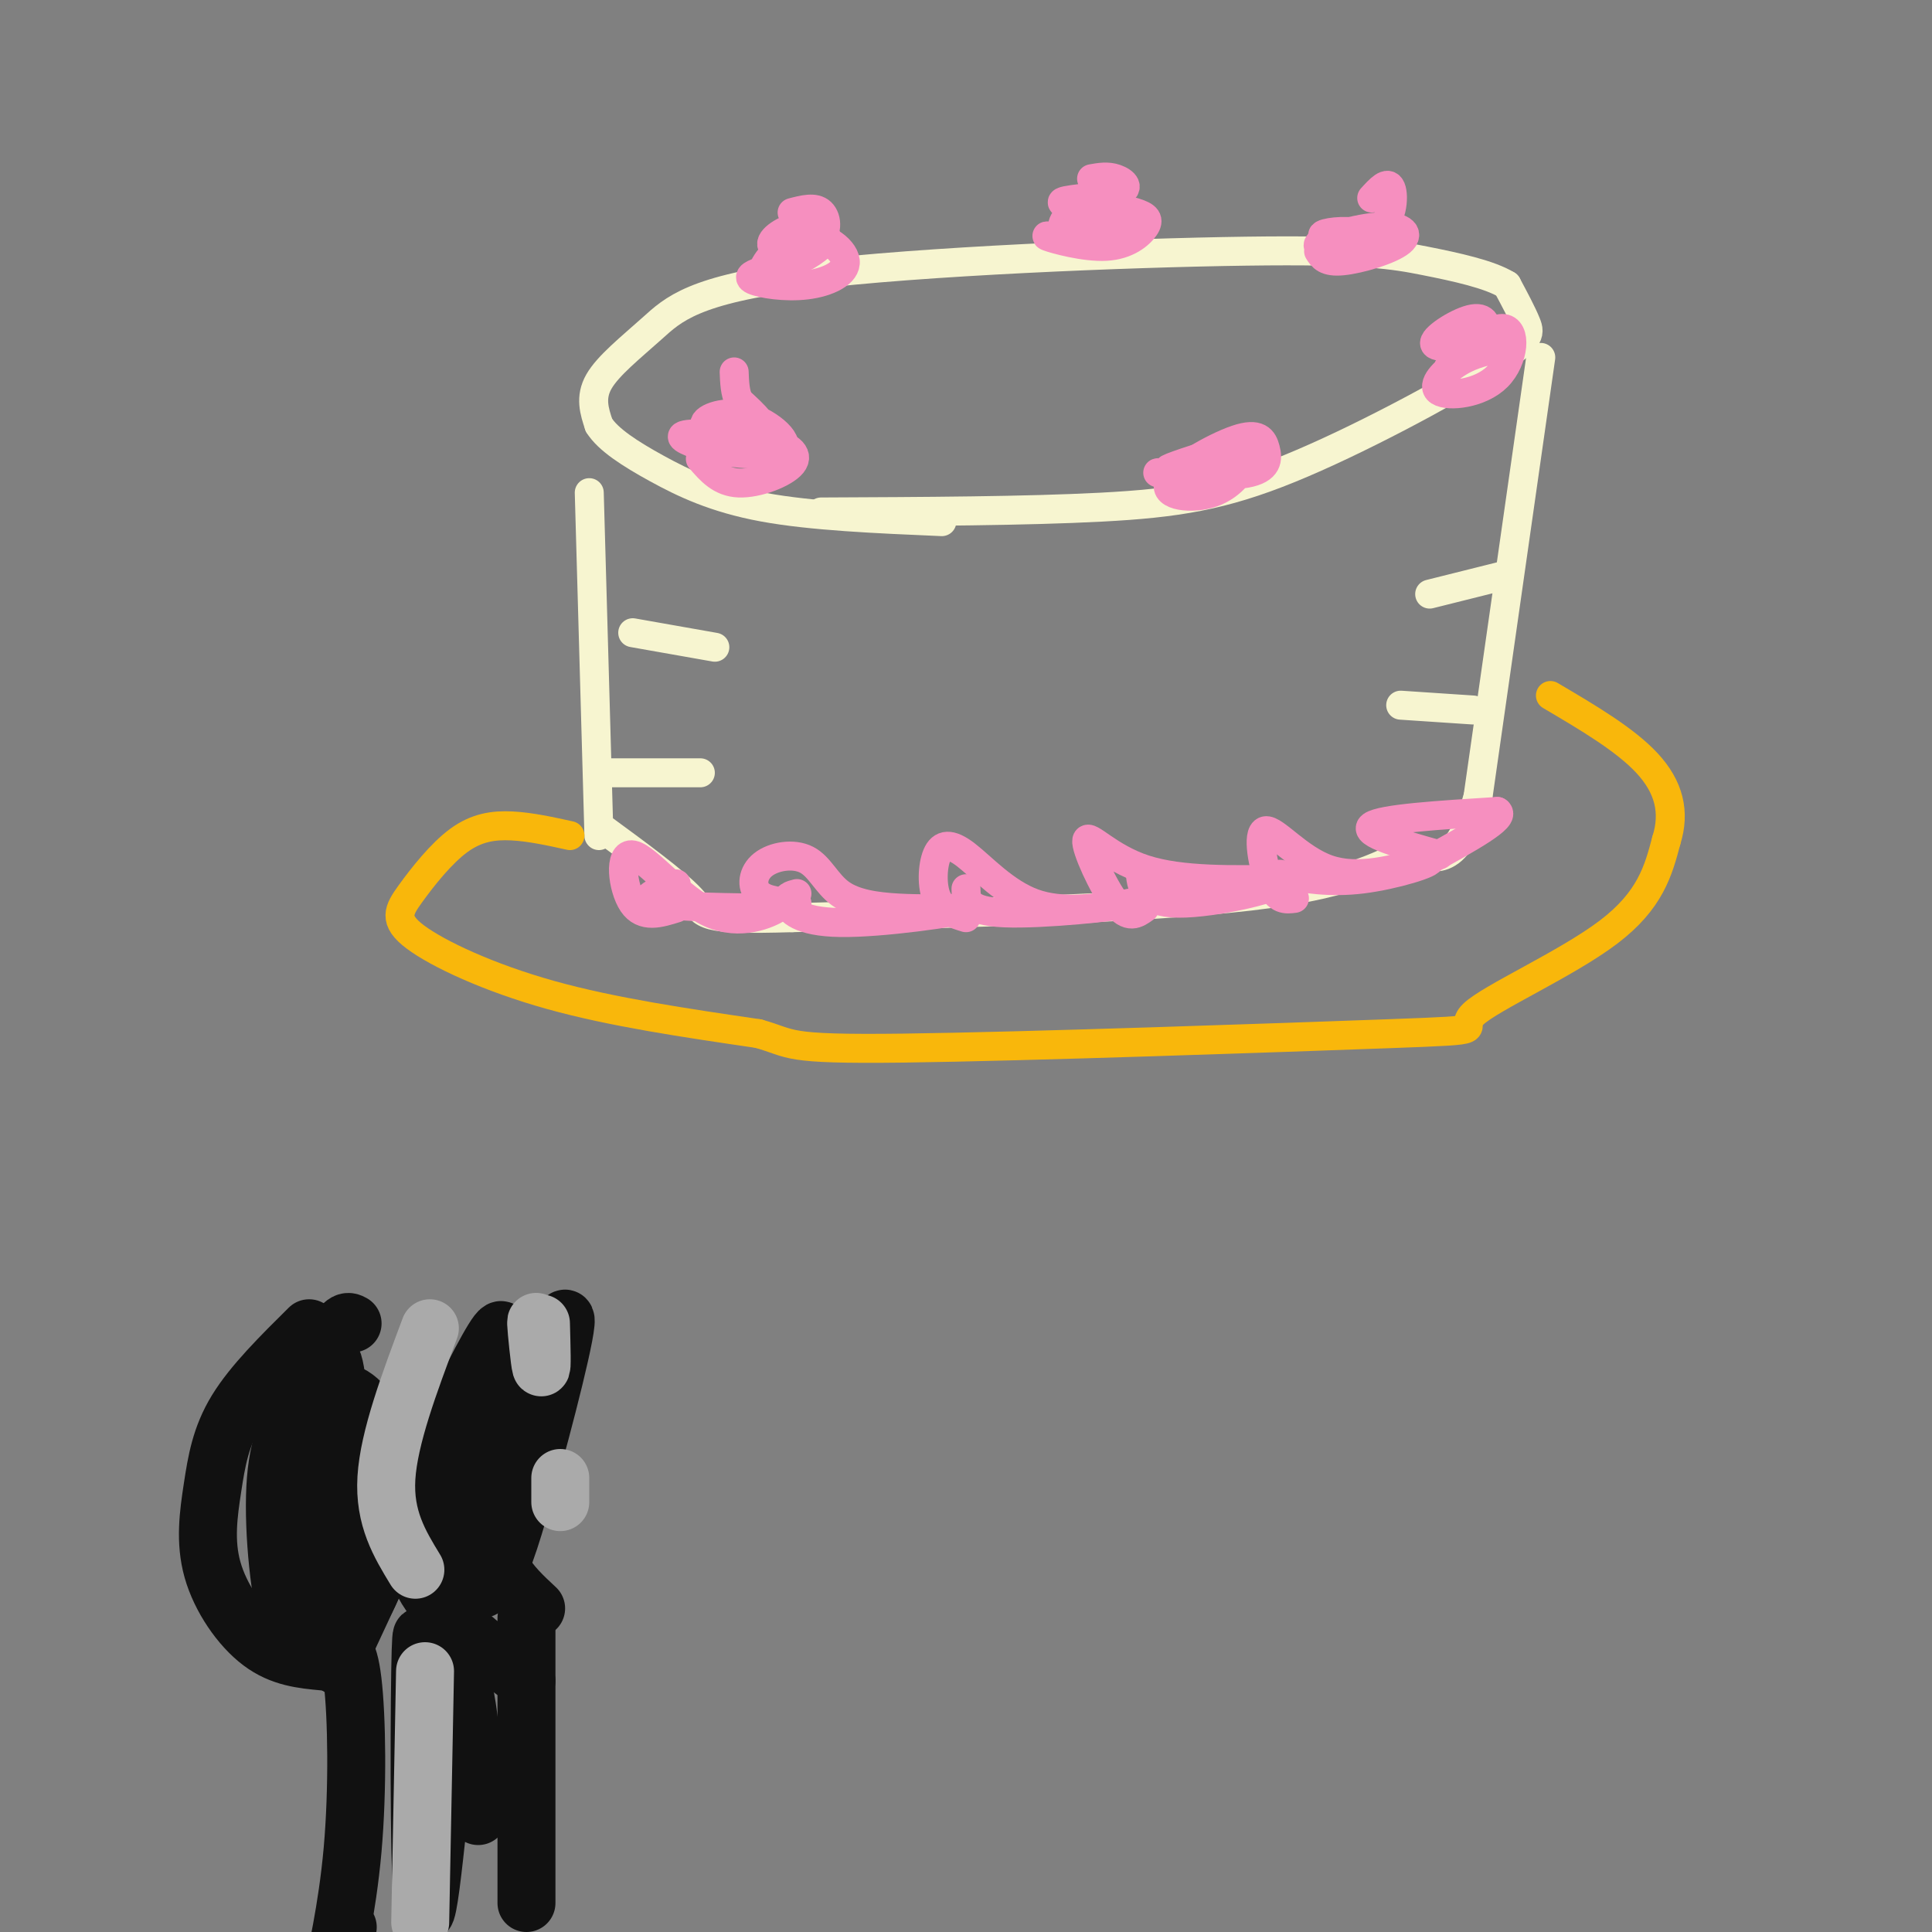 <svg viewBox='0 0 400 400' version='1.1' xmlns='http://www.w3.org/2000/svg' xmlns:xlink='http://www.w3.org/1999/xlink'><rect x="0" y="0" width="400" height="400" fill="#808080" stroke="none"/><g fill='none' stroke='rgb(247,245,208)' stroke-width='6' stroke-linecap='round' stroke-linejoin='round'><path d='M170,106c21.270,-0.094 42.539,-0.188 58,-1c15.461,-0.812 25.113,-2.341 39,-8c13.887,-5.659 32.008,-15.447 41,-21c8.992,-5.553 8.855,-6.872 8,-9c-0.855,-2.128 -2.427,-5.064 -4,-8'/><path d='M312,59c-3.577,-2.205 -10.519,-3.717 -17,-5c-6.481,-1.283 -12.502,-2.338 -37,-2c-24.498,0.338 -67.474,2.070 -91,5c-23.526,2.930 -27.603,7.058 -32,11c-4.397,3.942 -9.113,7.698 -11,11c-1.887,3.302 -0.943,6.151 0,9'/><path d='M124,88c1.845,2.988 6.458,5.958 12,9c5.542,3.042 12.012,6.155 22,8c9.988,1.845 23.494,2.423 37,3'/><path d='M122,102c0.000,0.000 2.000,71.000 2,71'/><path d='M319,74c0.000,0.000 -13.000,91.000 -13,91'/><path d='M306,165c-4.631,16.381 -9.708,11.833 -14,12c-4.292,0.167 -7.798,5.048 -29,8c-21.202,2.952 -60.101,3.976 -99,5'/><path d='M164,190c-19.222,0.556 -17.778,-0.556 -21,-4c-3.222,-3.444 -11.111,-9.222 -19,-15'/></g>
<g fill='none' stroke='rgb(246,143,191)' stroke-width='6' stroke-linecap='round' stroke-linejoin='round'><path d='M145,95c2.089,2.427 4.179,4.855 8,5c3.821,0.145 9.375,-1.992 11,-4c1.625,-2.008 -0.678,-3.887 -6,-5c-5.322,-1.113 -13.663,-1.461 -16,-1c-2.337,0.461 1.332,1.730 5,3'/><path d='M147,93c4.490,0.916 13.217,1.705 15,0c1.783,-1.705 -3.376,-5.904 -8,-7c-4.624,-1.096 -8.714,0.913 -8,2c0.714,1.087 6.231,1.254 9,1c2.769,-0.254 2.791,-0.930 2,-2c-0.791,-1.070 -2.396,-2.535 -4,-4'/><path d='M153,83c-0.833,-1.667 -0.917,-3.833 -1,-6'/><path d='M158,56c-1.795,0.637 -3.591,1.274 -2,2c1.591,0.726 6.567,1.543 11,1c4.433,-0.543 8.322,-2.444 8,-5c-0.322,-2.556 -4.856,-5.765 -9,-5c-4.144,0.765 -7.898,5.504 -8,7c-0.102,1.496 3.449,-0.252 7,-2'/><path d='M165,54c2.688,-1.258 5.908,-3.403 6,-5c0.092,-1.597 -2.945,-2.646 -6,-2c-3.055,0.646 -6.128,2.988 -5,4c1.128,1.012 6.458,0.696 9,-1c2.542,-1.696 2.298,-4.770 1,-6c-1.298,-1.230 -3.649,-0.615 -6,0'/><path d='M223,50c-3.654,-0.750 -7.308,-1.500 -6,-1c1.308,0.500 7.580,2.252 12,2c4.420,-0.252 6.990,-2.506 8,-4c1.010,-1.494 0.461,-2.229 -2,-3c-2.461,-0.771 -6.835,-1.578 -10,-1c-3.165,0.578 -5.121,2.540 -5,4c0.121,1.460 2.320,2.417 5,2c2.680,-0.417 5.840,-2.209 9,-4'/><path d='M234,45c-2.429,-1.225 -13.002,-2.287 -14,-3c-0.998,-0.713 7.577,-1.077 11,-2c3.423,-0.923 1.692,-2.407 0,-3c-1.692,-0.593 -3.346,-0.297 -5,0'/><path d='M273,52c0.733,1.176 1.466,2.352 5,2c3.534,-0.352 9.870,-2.232 12,-4c2.130,-1.768 0.056,-3.422 -5,-3c-5.056,0.422 -13.092,2.921 -12,4c1.092,1.079 11.312,0.737 14,0c2.688,-0.737 -2.156,-1.868 -7,-3'/><path d='M280,48c-3.048,-0.327 -7.167,0.356 -6,1c1.167,0.644 7.622,1.250 11,-1c3.378,-2.250 3.679,-7.357 3,-9c-0.679,-1.643 -2.340,0.179 -4,2'/><path d='M311,72c-3.021,0.598 -6.043,1.197 -9,3c-2.957,1.803 -5.850,4.812 -4,6c1.850,1.188 8.444,0.556 12,-3c3.556,-3.556 4.073,-10.034 1,-10c-3.073,0.034 -9.735,6.581 -11,8c-1.265,1.419 2.868,-2.291 7,-6'/><path d='M307,70c1.226,-2.131 0.792,-4.458 -2,-4c-2.792,0.458 -7.940,3.702 -8,5c-0.060,1.298 4.970,0.649 10,0'/><path d='M244,98c-3.058,-0.118 -6.115,-0.236 -3,0c3.115,0.236 12.403,0.826 17,0c4.597,-0.826 4.503,-3.069 4,-5c-0.503,-1.931 -1.414,-3.551 -6,-2c-4.586,1.551 -12.848,6.271 -14,9c-1.152,2.729 4.805,3.465 9,2c4.195,-1.465 6.627,-5.133 7,-7c0.373,-1.867 -1.314,-1.934 -3,-2'/><path d='M255,93c-3.889,0.711 -12.111,3.489 -13,4c-0.889,0.511 5.556,-1.244 12,-3'/><path d='M140,188c-3.435,1.081 -6.871,2.163 -9,-1c-2.129,-3.163 -2.952,-10.569 0,-10c2.952,0.569 9.679,9.115 16,12c6.321,2.885 12.234,0.110 14,-1c1.766,-1.110 -0.617,-0.555 -3,0'/><path d='M158,188c-5.533,-0.044 -17.867,-0.156 -22,-1c-4.133,-0.844 -0.067,-2.422 4,-4'/><path d='M165,187c-3.259,-0.247 -6.518,-0.493 -8,-2c-1.482,-1.507 -1.187,-4.274 1,-6c2.187,-1.726 6.267,-2.411 9,-1c2.733,1.411 4.121,4.918 7,7c2.879,2.082 7.251,2.738 12,3c4.749,0.262 9.874,0.131 15,0'/><path d='M201,188c-3.107,0.893 -18.375,3.125 -27,3c-8.625,-0.125 -10.607,-2.607 -11,-4c-0.393,-1.393 0.804,-1.696 2,-2'/><path d='M200,190c-2.434,-0.751 -4.868,-1.502 -6,-4c-1.132,-2.498 -0.963,-6.742 0,-9c0.963,-2.258 2.721,-2.531 6,0c3.279,2.531 8.080,7.866 14,10c5.920,2.134 12.960,1.067 20,0'/><path d='M234,187c-2.311,0.667 -18.089,2.333 -26,2c-7.911,-0.333 -7.956,-2.667 -8,-5'/><path d='M237,188c-1.673,1.214 -3.345,2.429 -6,-1c-2.655,-3.429 -6.292,-11.500 -6,-13c0.292,-1.500 4.512,3.571 12,6c7.488,2.429 18.244,2.214 29,2'/><path d='M266,182c-0.022,1.733 -14.578,5.067 -22,5c-7.422,-0.067 -7.711,-3.533 -8,-7'/><path d='M268,186c-1.738,0.226 -3.476,0.452 -5,-3c-1.524,-3.452 -2.833,-10.583 -1,-11c1.833,-0.417 6.810,5.881 13,8c6.190,2.119 13.595,0.060 21,-2'/><path d='M296,178c0.911,0.622 -7.311,3.178 -14,4c-6.689,0.822 -11.844,-0.089 -17,-1'/><path d='M298,177c-8.000,-2.250 -16.000,-4.500 -14,-6c2.000,-1.500 14.000,-2.250 26,-3'/><path d='M310,168c2.000,1.167 -6.000,5.583 -14,10'/></g>
<g fill='none' stroke='rgb(247,245,208)' stroke-width='6' stroke-linecap='round' stroke-linejoin='round'><path d='M131,131c0.000,0.000 17.000,3.000 17,3'/><path d='M296,123c0.000,0.000 16.000,-4.000 16,-4'/><path d='M290,146c0.000,0.000 15.000,1.000 15,1'/><path d='M124,160c0.000,0.000 21.000,0.000 21,0'/></g>
<g fill='none' stroke='rgb(249,183,11)' stroke-width='6' stroke-linecap='round' stroke-linejoin='round'><path d='M118,173c-4.096,-0.902 -8.192,-1.804 -12,-2c-3.808,-0.196 -7.327,0.315 -11,3c-3.673,2.685 -7.500,7.544 -10,11c-2.500,3.456 -3.673,5.507 1,9c4.673,3.493 15.192,8.426 28,12c12.808,3.574 27.904,5.787 43,8'/><path d='M157,214c7.485,2.091 4.696,3.317 30,3c25.304,-0.317 78.700,-2.178 101,-3c22.300,-0.822 13.504,-0.606 17,-4c3.496,-3.394 19.285,-10.398 28,-17c8.715,-6.602 10.358,-12.801 12,-19'/><path d='M345,174c1.867,-5.889 0.533,-11.111 -4,-16c-4.533,-4.889 -12.267,-9.444 -20,-14'/></g>
<g fill='none' stroke='rgb(17,17,17)' stroke-width='12' stroke-linecap='round' stroke-linejoin='round'><path d='M64,275c-5.833,5.775 -11.665,11.550 -15,17c-3.335,5.450 -4.172,10.574 -5,16c-0.828,5.426 -1.646,11.153 0,17c1.646,5.847 5.756,11.813 10,15c4.244,3.187 8.622,3.593 13,4'/><path d='M111,277c-3.381,0.899 -6.762,1.798 -11,8c-4.238,6.202 -9.333,17.708 -12,26c-2.667,8.292 -2.905,13.369 1,19c3.905,5.631 11.952,11.815 20,18'/><path d='M73,274c-0.965,-0.536 -1.930,-1.073 -5,5c-3.070,6.073 -8.245,18.754 -10,29c-1.755,10.246 -0.091,18.057 1,22c1.091,3.943 1.609,4.018 4,5c2.391,0.982 6.655,2.871 10,0c3.345,-2.871 5.769,-10.503 7,-17c1.231,-6.497 1.267,-11.859 0,-17c-1.267,-5.141 -3.839,-10.061 -7,-12c-3.161,-1.939 -6.910,-0.898 -10,2c-3.090,2.898 -5.519,7.653 -6,17c-0.481,9.347 0.986,23.286 3,29c2.014,5.714 4.575,3.204 6,1c1.425,-2.204 1.712,-4.102 2,-6'/><path d='M68,332c0.819,-7.617 1.866,-23.660 2,-35c0.134,-11.340 -0.644,-17.978 -3,-16c-2.356,1.978 -6.290,12.571 -8,21c-1.710,8.429 -1.195,14.694 0,21c1.195,6.306 3.069,12.651 6,14c2.931,1.349 6.918,-2.299 7,0c0.082,2.299 -3.740,10.547 3,-4c6.740,-14.547 24.044,-51.887 28,-57c3.956,-5.113 -5.434,22.001 -9,36c-3.566,13.999 -1.306,14.884 1,16c2.306,1.116 4.659,2.462 7,-1c2.341,-3.462 4.671,-11.731 7,-20'/><path d='M109,307c3.584,-12.517 9.043,-33.809 8,-34c-1.043,-0.191 -8.589,20.718 -12,33c-3.411,12.282 -2.689,15.938 -1,19c1.689,3.062 4.344,5.531 7,8'/><path d='M70,345c-0.303,-1.100 -0.606,-2.201 0,-3c0.606,-0.799 2.121,-1.297 3,6c0.879,7.297 1.121,22.388 0,35c-1.121,12.612 -3.606,22.746 -4,25c-0.394,2.254 1.303,-3.373 3,-9'/><path d='M109,335c0.000,0.000 0.000,59.000 0,59'/><path d='M88,349c-0.387,-8.411 -0.774,-16.821 -1,-3c-0.226,13.821 -0.292,49.875 1,50c1.292,0.125 3.940,-35.679 6,-45c2.060,-9.321 3.530,7.839 5,25'/></g>
<g fill='none' stroke='rgb(170,170,170)' stroke-width='12' stroke-linecap='round' stroke-linejoin='round'><path d='M89,275c-4.250,11.333 -8.500,22.667 -9,31c-0.500,8.333 2.750,13.667 6,19'/><path d='M88,346c0.000,0.000 -1.000,52.000 -1,52'/><path d='M112,274c0.133,4.933 0.267,9.867 0,9c-0.267,-0.867 -0.933,-7.533 -1,-9c-0.067,-1.467 0.467,2.267 1,6'/><path d='M116,306c0.000,0.000 0.000,5.000 0,5'/></g>
</svg>